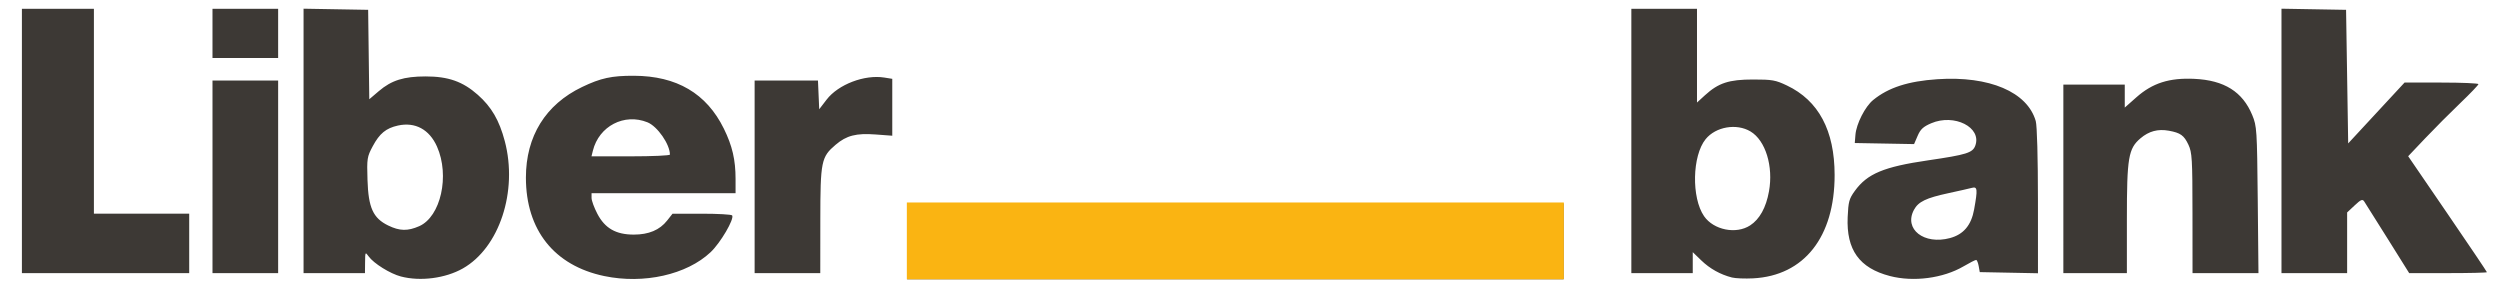 <?xml version="1.0" encoding="UTF-8" standalone="no"?>
<!-- Created with Inkscape (http://www.inkscape.org/) -->

<svg
   xmlns:dc="http://purl.org/dc/elements/1.1/"
   xmlns:cc="http://creativecommons.org/ns#"
   xmlns:rdf="http://www.w3.org/1999/02/22-rdf-syntax-ns#"
   xmlns:svg="http://www.w3.org/2000/svg"
   xmlns="http://www.w3.org/2000/svg"
   xmlns:sodipodi="http://sodipodi.sourceforge.net/DTD/sodipodi-0.dtd"
   xmlns:inkscape="http://www.inkscape.org/namespaces/inkscape"
   width="307.975mm"
   height="34.939mm"
   viewBox="0 0 307.975 34.939"
   version="1.1"
   id="svg8"
   inkscape:version="0.92.2 5c3e80d, 2017-08-06"
   sodipodi:docname="drawing.svg">
  <defs
     id="defs2" />
  <sodipodi:namedview
     id="base"
     pagecolor="#ffffff"
     bordercolor="#666666"
     borderopacity="1.0"
     inkscape:pageopacity="0.0"
     inkscape:pageshadow="2"
     inkscape:zoom="0.49497475"
     inkscape:cx="556.53216"
     inkscape:cy="-117.01052"
     inkscape:document-units="mm"
     inkscape:current-layer="layer1"
     showgrid="false"
     fit-margin-top="0"
     fit-margin-left="0"
     fit-margin-right="0"
     fit-margin-bottom="0"
     inkscape:window-width="1440"
     inkscape:window-height="759"
     inkscape:window-x="0"
     inkscape:window-y="1"
     inkscape:window-maximized="1" />
  <g
     inkscape:label="Layer 1"
     inkscape:groupmode="layer"
     id="layer1"
     transform="translate(263.604,43.669)">
    <g
       id="g904"
       transform="matrix(0.986,0,0,0.954,-34.723,-15.725)">
      <path
         inkscape:connector-curvature="0"
         id="path898"
         d="m -182.035,6.414 c -1.35,-0.364 -3.405,-1.687 -4.042,-2.602 -0.417,-0.598 -0.427,-0.58 -0.441,0.776 l -0.014,1.389 h -3.836 -3.836 v -17.073 -17.073 l 4.035,0.073 4.035,0.073 0.071,5.773 0.071,5.773 1.2,-1.056 c 1.579,-1.39 3.123,-1.89 5.838,-1.89 2.837,0 4.641,0.657 6.522,2.376 1.709,1.562 2.679,3.284 3.369,5.981 1.654,6.467 -0.673,13.763 -5.243,16.441 -2.175,1.274 -5.298,1.694 -7.728,1.038 z m 2.275,-6.496 c 2.698,-1.225 3.846,-6.533 2.225,-10.288 -0.956,-2.214 -2.729,-3.199 -4.876,-2.71 -1.489,0.34 -2.298,1.025 -3.148,2.667 -0.709,1.369 -0.742,1.589 -0.657,4.352 0.11,3.598 0.697,4.936 2.584,5.887 1.428,0.72 2.436,0.744 3.872,0.092 z m 23.126,6.439 c -6.254,-1.354 -9.79,-5.947 -9.79,-12.715 0,-5.344 2.458,-9.44 7.021,-11.7 2.338,-1.158 3.683,-1.459 6.473,-1.45 5.35,0.018 9.074,2.282 11.239,6.832 1.056,2.219 1.461,4.023 1.461,6.495 v 1.839 h -8.996 -8.996 v 0.614 c 0,0.338 0.327,1.26 0.728,2.051 0.947,1.87 2.321,2.68 4.546,2.68 1.872,0 3.237,-0.593 4.165,-1.81 l 0.678,-0.889 h 3.657 c 2.011,0 3.719,0.1 3.794,0.221 0.287,0.465 -1.464,3.552 -2.696,4.751 -2.983,2.904 -8.351,4.148 -13.284,3.08 z m 8.202,-15.686 c 0,-1.33 -1.56,-3.649 -2.804,-4.169 -2.896,-1.21 -6.059,0.49 -6.821,3.666 l -0.174,0.728 h 4.9 c 2.695,0 4.9,-0.101 4.9,-0.225 z m 29.633,11.205 v -4.895 h 41.01 41.01 v 4.895 4.895 h -41.01 -41.01 z m 103.055,4.665 c -1.447,-0.381 -2.761,-1.139 -3.835,-2.212 l -1.06,-1.06 v 1.354 1.354 h -3.836 -3.836 v -17.066 -17.066 h 4.101 4.101 v 6.051 6.051 l 0.991,-0.935 c 1.693,-1.597 2.996,-2.038 6.02,-2.038 2.388,0 2.799,0.075 4.219,0.772 3.963,1.946 5.958,5.811 5.964,11.555 0.009,8.005 -3.809,13.011 -10.183,13.351 -1.019,0.054 -2.209,0.005 -2.646,-0.11 z m 2.272,-6.724 c 1.19,-0.802 1.992,-2.298 2.357,-4.398 0.564,-3.241 -0.43,-6.575 -2.307,-7.735 -1.745,-1.078 -4.339,-0.619 -5.607,0.993 -1.68,2.135 -1.787,7.565 -0.196,9.947 1.192,1.785 4.007,2.369 5.753,1.192 z M 3.99,6.351 c -3.818,-1.026 -5.452,-3.383 -5.275,-7.606 0.084,-1.995 0.184,-2.375 0.898,-3.39 1.562,-2.222 3.61,-3.105 9.15,-3.942 4.819,-0.729 5.572,-0.972 5.9,-1.905 0.827,-2.353 -2.625,-4.159 -5.511,-2.882 -0.993,0.439 -1.339,0.77 -1.694,1.621 l -0.447,1.069 -3.704,-0.069 -3.704,-0.069 0.082,-1.058 c 0.11,-1.418 1.211,-3.653 2.216,-4.498 1.914,-1.611 4.364,-2.43 8.027,-2.684 6.48,-0.449 11.242,1.645 12.285,5.403 0.165,0.593 0.274,4.706 0.275,10.32 l 0.003,9.334 -3.636,-0.074 -3.636,-0.074 -0.135,-0.779 c -0.074,-0.428 -0.216,-0.786 -0.316,-0.794 -0.1,-0.008 -0.814,0.367 -1.587,0.835 -2.543,1.536 -6.24,2.037 -9.19,1.244 z m 7.507,-4.9 c 1.694,-0.47 2.661,-1.655 3.017,-3.698 0.458,-2.629 0.421,-2.982 -0.292,-2.784 -0.327,0.091 -1.63,0.396 -2.894,0.677 -2.832,0.63 -3.787,1.107 -4.335,2.166 -1.285,2.485 1.259,4.54 4.504,3.639 z M -229.394,-11.088 v -17.066 h 4.498 4.498 v 13.229 13.229 h 5.953 5.953 v 3.836 3.836 h -10.451 -10.451 z m 23.812,4.63 V -18.894 h 4.101 4.101 v 12.435 12.435 h -4.101 -4.101 z m 67.733,0 V -18.894 h 3.957 3.957 l 0.078,1.855 0.078,1.855 0.926,-1.247 c 1.455,-1.959 4.739,-3.255 7.21,-2.846 l 0.992,0.164 v 3.673 3.673 l -2.071,-0.16 c -2.443,-0.188 -3.641,0.129 -5.005,1.326 -1.804,1.584 -1.908,2.114 -1.914,9.764 l -0.006,6.813 h -4.101 -4.101 z m 163.512,0.265 V -18.364 h 3.836 3.836 v 1.482 1.482 l 1.452,-1.327 c 2.018,-1.844 4.112,-2.533 7.246,-2.383 3.73,0.178 6.023,1.663 7.231,4.683 0.571,1.428 0.599,1.865 0.686,10.946 l 0.09,9.459 h -4.119 -4.119 l -0.006,-7.739 c -0.005,-7.021 -0.052,-7.841 -0.507,-8.842 -0.549,-1.209 -0.992,-1.536 -2.448,-1.809 -1.361,-0.255 -2.489,0.057 -3.538,0.978 -1.517,1.332 -1.703,2.475 -1.703,10.449 V 5.977 h -3.969 -3.969 z m 27.252,-4.902 v -17.073 l 4.035,0.073 4.035,0.073 0.132,8.624 0.132,8.624 3.521,-3.928 3.521,-3.928 h 4.615 c 2.538,0 4.615,0.092 4.615,0.204 0,0.112 -1.021,1.214 -2.268,2.447 -1.248,1.234 -3.223,3.282 -4.389,4.552 l -2.12,2.309 4.918,7.428 c 2.705,4.086 4.918,7.482 4.918,7.547 0,0.065 -2.185,0.119 -4.855,0.119 h -4.855 l -2.683,-4.432 c -1.476,-2.437 -2.798,-4.609 -2.939,-4.826 -0.213,-0.328 -0.413,-0.242 -1.193,0.515 l -0.938,0.909 v 3.917 3.917 h -4.101 -4.101 z m -258.498,-13.884 v -3.175 h 4.101 4.101 v 3.175 3.175 h -4.101 -4.101 z"
         style="fill:#3d3935;fill-opacity:1;stroke-width:0.265" />
      <rect
         y="-3.144"
         x="-118.831"
         height="9.915"
         width="82.085"
         id="rect900"
         style="opacity:1;fill:#fab412;fill-opacity:1;fill-rule:nonzero;stroke:none;stroke-width:0.232;stroke-miterlimit:4;stroke-dasharray:none;stroke-dashoffset:0;stroke-opacity:1" />
    </g>
  </g>
</svg>
